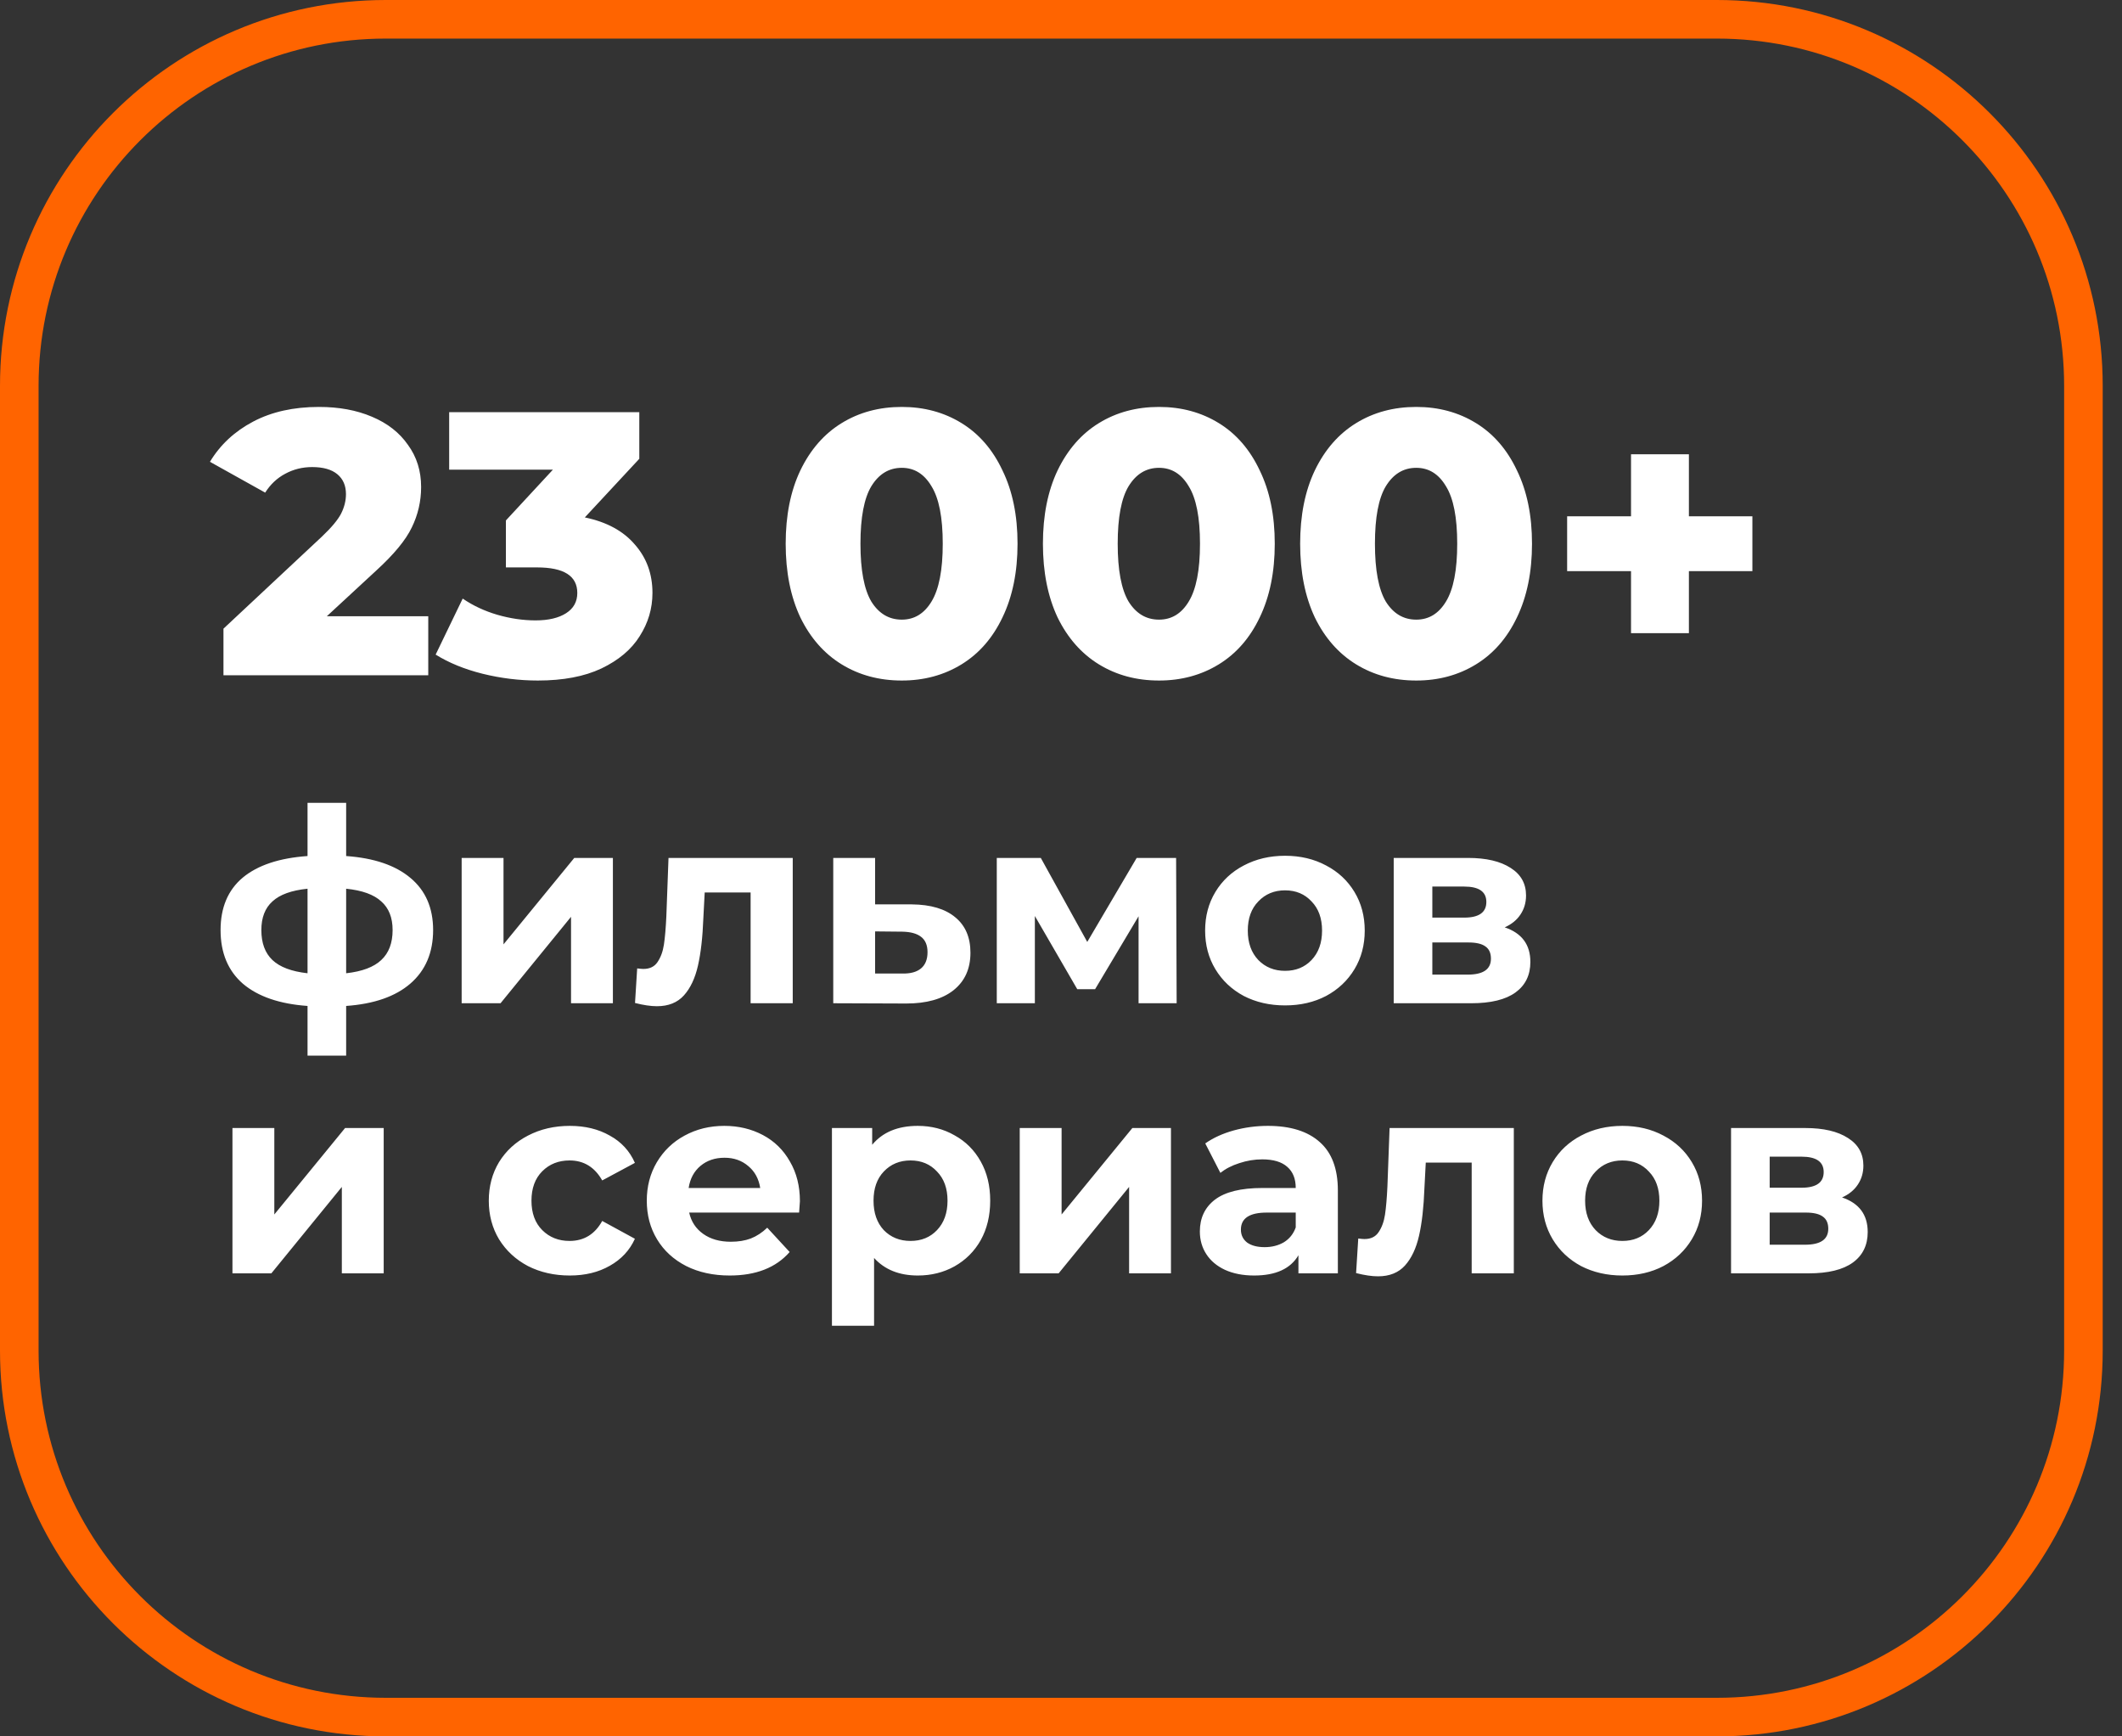 <?xml version="1.0" encoding="UTF-8"?> <svg xmlns="http://www.w3.org/2000/svg" width="110" height="90" viewBox="0 0 110 90" fill="none"><rect x="0" y="0" width="110" height="90" fill="#333333" stroke="none"/><path d="M22.452 48.206C22.452 49.373 22.06 50.297 21.276 50.978C20.501 51.65 19.391 52.037 17.944 52.14V54.716H15.942V52.14C14.495 52.037 13.38 51.655 12.596 50.992C11.821 50.32 11.434 49.391 11.434 48.206C11.434 47.039 11.817 46.134 12.582 45.49C13.357 44.846 14.477 44.473 15.942 44.37V41.612H17.944V44.37C19.391 44.473 20.501 44.851 21.276 45.504C22.06 46.157 22.452 47.058 22.452 48.206ZM13.548 48.206C13.548 48.878 13.739 49.396 14.122 49.76C14.505 50.124 15.111 50.353 15.942 50.446V46.064C15.111 46.148 14.505 46.367 14.122 46.722C13.739 47.067 13.548 47.562 13.548 48.206ZM17.944 50.446C18.775 50.353 19.381 50.124 19.764 49.76C20.156 49.396 20.352 48.878 20.352 48.206C20.352 47.562 20.156 47.067 19.764 46.722C19.381 46.367 18.775 46.148 17.944 46.064V50.446ZM23.931 44.468H26.101V48.948L29.769 44.468H31.771V52H29.601V47.52L25.947 52H23.931V44.468ZM41.094 44.468V52H38.91V46.26H36.53L36.46 47.59C36.423 48.579 36.33 49.401 36.18 50.054C36.031 50.707 35.788 51.221 35.452 51.594C35.116 51.967 34.65 52.154 34.052 52.154C33.735 52.154 33.357 52.098 32.918 51.986L33.03 50.194C33.18 50.213 33.287 50.222 33.352 50.222C33.679 50.222 33.922 50.105 34.08 49.872C34.248 49.629 34.36 49.326 34.416 48.962C34.472 48.589 34.514 48.099 34.542 47.492L34.654 44.468H41.094ZM47.269 46.876C48.248 46.885 49 47.109 49.523 47.548C50.045 47.977 50.306 48.589 50.306 49.382C50.306 50.213 50.013 50.861 49.425 51.328C48.846 51.785 48.029 52.014 46.974 52.014L43.194 52V44.468H45.364V46.876H47.269ZM46.779 50.46C47.199 50.469 47.52 50.381 47.745 50.194C47.968 50.007 48.081 49.727 48.081 49.354C48.081 48.99 47.968 48.724 47.745 48.556C47.53 48.388 47.208 48.299 46.779 48.29L45.364 48.276V50.46H46.779ZM59.021 52V47.492L56.767 51.272H55.843L53.645 47.478V52H51.671V44.468H53.953L56.361 48.822L58.923 44.468H60.967L60.995 52H59.021ZM66.615 52.112C65.822 52.112 65.108 51.949 64.473 51.622C63.848 51.286 63.358 50.824 63.003 50.236C62.648 49.648 62.471 48.981 62.471 48.234C62.471 47.487 62.648 46.82 63.003 46.232C63.358 45.644 63.848 45.187 64.473 44.86C65.108 44.524 65.822 44.356 66.615 44.356C67.408 44.356 68.118 44.524 68.743 44.86C69.368 45.187 69.858 45.644 70.213 46.232C70.568 46.82 70.745 47.487 70.745 48.234C70.745 48.981 70.568 49.648 70.213 50.236C69.858 50.824 69.368 51.286 68.743 51.622C68.118 51.949 67.408 52.112 66.615 52.112ZM66.615 50.32C67.175 50.32 67.632 50.133 67.987 49.76C68.351 49.377 68.533 48.869 68.533 48.234C68.533 47.599 68.351 47.095 67.987 46.722C67.632 46.339 67.175 46.148 66.615 46.148C66.055 46.148 65.593 46.339 65.229 46.722C64.865 47.095 64.683 47.599 64.683 48.234C64.683 48.869 64.865 49.377 65.229 49.76C65.593 50.133 66.055 50.32 66.615 50.32ZM78.001 48.066C78.888 48.365 79.331 48.962 79.331 49.858C79.331 50.539 79.075 51.067 78.561 51.44C78.048 51.813 77.283 52 76.265 52H72.247V44.468H76.097C77.04 44.468 77.777 44.641 78.309 44.986C78.841 45.322 79.107 45.798 79.107 46.414C79.107 46.787 79.009 47.119 78.813 47.408C78.627 47.688 78.356 47.907 78.001 48.066ZM74.249 47.562H75.901C76.667 47.562 77.049 47.291 77.049 46.75C77.049 46.218 76.667 45.952 75.901 45.952H74.249V47.562ZM76.083 50.516C76.886 50.516 77.287 50.241 77.287 49.69C77.287 49.401 77.194 49.191 77.007 49.06C76.821 48.92 76.527 48.85 76.125 48.85H74.249V50.516H76.083ZM12.05 58.468H14.22V62.948L17.888 58.468H19.89V66H17.72V61.52L14.066 66H12.05V58.468ZM29.538 66.112C28.736 66.112 28.012 65.949 27.368 65.622C26.734 65.286 26.234 64.824 25.87 64.236C25.516 63.648 25.338 62.981 25.338 62.234C25.338 61.487 25.516 60.82 25.87 60.232C26.234 59.644 26.734 59.187 27.368 58.86C28.012 58.524 28.736 58.356 29.538 58.356C30.332 58.356 31.022 58.524 31.61 58.86C32.208 59.187 32.642 59.658 32.912 60.274L31.218 61.184C30.826 60.493 30.262 60.148 29.524 60.148C28.955 60.148 28.484 60.335 28.11 60.708C27.737 61.081 27.55 61.59 27.55 62.234C27.55 62.878 27.737 63.387 28.11 63.76C28.484 64.133 28.955 64.32 29.524 64.32C30.271 64.32 30.836 63.975 31.218 63.284L32.912 64.208C32.642 64.805 32.208 65.272 31.61 65.608C31.022 65.944 30.332 66.112 29.538 66.112ZM41.466 62.262C41.466 62.29 41.452 62.486 41.424 62.85H35.726C35.828 63.317 36.071 63.685 36.454 63.956C36.836 64.227 37.312 64.362 37.882 64.362C38.274 64.362 38.619 64.306 38.918 64.194C39.226 64.073 39.51 63.886 39.772 63.634L40.934 64.894C40.224 65.706 39.188 66.112 37.826 66.112C36.976 66.112 36.225 65.949 35.572 65.622C34.918 65.286 34.414 64.824 34.06 64.236C33.705 63.648 33.528 62.981 33.528 62.234C33.528 61.497 33.7 60.834 34.046 60.246C34.4 59.649 34.881 59.187 35.488 58.86C36.104 58.524 36.79 58.356 37.546 58.356C38.283 58.356 38.95 58.515 39.548 58.832C40.145 59.149 40.612 59.607 40.948 60.204C41.293 60.792 41.466 61.478 41.466 62.262ZM37.56 60.008C37.065 60.008 36.65 60.148 36.314 60.428C35.978 60.708 35.772 61.091 35.698 61.576H39.408C39.333 61.1 39.128 60.722 38.792 60.442C38.456 60.153 38.045 60.008 37.56 60.008ZM47.578 58.356C48.278 58.356 48.913 58.519 49.482 58.846C50.06 59.163 50.513 59.616 50.84 60.204C51.166 60.783 51.33 61.459 51.33 62.234C51.33 63.009 51.166 63.69 50.84 64.278C50.513 64.857 50.06 65.309 49.482 65.636C48.913 65.953 48.278 66.112 47.578 66.112C46.617 66.112 45.861 65.809 45.31 65.202V68.716H43.126V58.468H45.212V59.336C45.753 58.683 46.542 58.356 47.578 58.356ZM47.2 64.32C47.76 64.32 48.217 64.133 48.572 63.76C48.936 63.377 49.118 62.869 49.118 62.234C49.118 61.599 48.936 61.095 48.572 60.722C48.217 60.339 47.76 60.148 47.2 60.148C46.64 60.148 46.178 60.339 45.814 60.722C45.459 61.095 45.282 61.599 45.282 62.234C45.282 62.869 45.459 63.377 45.814 63.76C46.178 64.133 46.64 64.32 47.2 64.32ZM52.861 58.468H55.031V62.948L58.699 58.468H60.7V66H58.531V61.52L54.877 66H52.861V58.468ZM65.726 58.356C66.893 58.356 67.789 58.636 68.414 59.196C69.039 59.747 69.352 60.582 69.352 61.702V66H67.308V65.062C66.897 65.762 66.132 66.112 65.012 66.112C64.433 66.112 63.929 66.014 63.5 65.818C63.08 65.622 62.758 65.351 62.534 65.006C62.31 64.661 62.198 64.269 62.198 63.83C62.198 63.13 62.459 62.579 62.982 62.178C63.514 61.777 64.331 61.576 65.432 61.576H67.168C67.168 61.1 67.023 60.736 66.734 60.484C66.445 60.223 66.011 60.092 65.432 60.092C65.031 60.092 64.634 60.157 64.242 60.288C63.859 60.409 63.533 60.577 63.262 60.792L62.478 59.266C62.889 58.977 63.379 58.753 63.948 58.594C64.527 58.435 65.119 58.356 65.726 58.356ZM65.558 64.642C65.931 64.642 66.263 64.558 66.552 64.39C66.841 64.213 67.047 63.956 67.168 63.62V62.85H65.67C64.774 62.85 64.326 63.144 64.326 63.732C64.326 64.012 64.433 64.236 64.648 64.404C64.872 64.563 65.175 64.642 65.558 64.642ZM78.473 58.468V66H76.289V60.26H73.909L73.839 61.59C73.802 62.579 73.709 63.401 73.559 64.054C73.41 64.707 73.167 65.221 72.831 65.594C72.495 65.967 72.029 66.154 71.431 66.154C71.114 66.154 70.736 66.098 70.297 65.986L70.409 64.194C70.559 64.213 70.666 64.222 70.731 64.222C71.058 64.222 71.301 64.105 71.459 63.872C71.627 63.629 71.739 63.326 71.795 62.962C71.851 62.589 71.893 62.099 71.921 61.492L72.033 58.468H78.473ZM84.101 66.112C83.308 66.112 82.594 65.949 81.959 65.622C81.334 65.286 80.844 64.824 80.489 64.236C80.135 63.648 79.957 62.981 79.957 62.234C79.957 61.487 80.135 60.82 80.489 60.232C80.844 59.644 81.334 59.187 81.959 58.86C82.594 58.524 83.308 58.356 84.101 58.356C84.895 58.356 85.604 58.524 86.229 58.86C86.855 59.187 87.345 59.644 87.699 60.232C88.054 60.82 88.231 61.487 88.231 62.234C88.231 62.981 88.054 63.648 87.699 64.236C87.345 64.824 86.855 65.286 86.229 65.622C85.604 65.949 84.895 66.112 84.101 66.112ZM84.101 64.32C84.661 64.32 85.119 64.133 85.473 63.76C85.837 63.377 86.019 62.869 86.019 62.234C86.019 61.599 85.837 61.095 85.473 60.722C85.119 60.339 84.661 60.148 84.101 60.148C83.541 60.148 83.079 60.339 82.715 60.722C82.351 61.095 82.169 61.599 82.169 62.234C82.169 62.869 82.351 63.377 82.715 63.76C83.079 64.133 83.541 64.32 84.101 64.32ZM95.488 62.066C96.374 62.365 96.818 62.962 96.818 63.858C96.818 64.539 96.561 65.067 96.048 65.44C95.534 65.813 94.769 66 93.752 66H89.734V58.468H93.584C94.526 58.468 95.264 58.641 95.796 58.986C96.328 59.322 96.594 59.798 96.594 60.414C96.594 60.787 96.496 61.119 96.3 61.408C96.113 61.688 95.842 61.907 95.488 62.066ZM91.736 61.562H93.388C94.153 61.562 94.536 61.291 94.536 60.75C94.536 60.218 94.153 59.952 93.388 59.952H91.736V61.562ZM93.57 64.516C94.372 64.516 94.774 64.241 94.774 63.69C94.774 63.401 94.68 63.191 94.494 63.06C94.307 62.92 94.013 62.85 93.612 62.85H91.736V64.516H93.57Z" fill="white"></path><path d="M20 1H89C99.493 1 108 9.507 108 20V70C108 80.493 99.493 89 89 89H20C9.507 89 1 80.493 1 70V20C1 9.507 9.507 1 20 1Z" stroke="#FF6400" stroke-width="2"></path><path d="M22.2 31.942V35H11.584V32.585L16.688 27.812C17.181 27.345 17.512 26.949 17.681 26.624C17.85 26.287 17.934 25.949 17.934 25.611C17.934 25.17 17.785 24.826 17.486 24.579C17.188 24.332 16.753 24.209 16.181 24.209C15.675 24.209 15.207 24.326 14.779 24.559C14.363 24.78 14.019 25.105 13.746 25.533L10.883 23.936C11.415 23.053 12.162 22.358 13.123 21.852C14.084 21.345 15.22 21.092 16.532 21.092C17.571 21.092 18.486 21.261 19.279 21.599C20.084 21.936 20.707 22.423 21.148 23.059C21.603 23.683 21.83 24.41 21.83 25.241C21.83 25.981 21.668 26.683 21.343 27.345C21.032 27.994 20.421 28.734 19.512 29.565L16.941 31.942H22.2ZM30.316 26.819C31.445 27.053 32.309 27.52 32.906 28.221C33.517 28.91 33.822 29.747 33.822 30.734C33.822 31.539 33.601 32.286 33.16 32.974C32.731 33.663 32.069 34.221 31.173 34.649C30.29 35.065 29.192 35.273 27.881 35.273C26.92 35.273 25.965 35.156 25.017 34.922C24.082 34.688 23.271 34.357 22.583 33.929L23.985 31.026C24.518 31.39 25.115 31.669 25.777 31.864C26.453 32.059 27.115 32.156 27.764 32.156C28.426 32.156 28.952 32.033 29.342 31.786C29.731 31.539 29.926 31.189 29.926 30.734C29.926 29.851 29.231 29.41 27.842 29.41H26.225V26.975L28.66 24.345H23.284V21.365H33.14V23.78L30.316 26.819ZM46.747 35.273C45.578 35.273 44.539 34.993 43.63 34.435C42.721 33.877 42.007 33.065 41.488 32C40.981 30.922 40.728 29.65 40.728 28.182C40.728 26.715 40.981 25.449 41.488 24.384C42.007 23.306 42.721 22.488 43.63 21.93C44.539 21.371 45.578 21.092 46.747 21.092C47.903 21.092 48.935 21.371 49.844 21.93C50.753 22.488 51.461 23.306 51.967 24.384C52.487 25.449 52.747 26.715 52.747 28.182C52.747 29.65 52.487 30.922 51.967 32C51.461 33.065 50.753 33.877 49.844 34.435C48.935 34.993 47.903 35.273 46.747 35.273ZM46.747 32.117C47.396 32.117 47.909 31.805 48.286 31.182C48.675 30.546 48.87 29.546 48.87 28.182C48.87 26.819 48.675 25.826 48.286 25.202C47.909 24.566 47.396 24.248 46.747 24.248C46.085 24.248 45.559 24.566 45.169 25.202C44.793 25.826 44.604 26.819 44.604 28.182C44.604 29.546 44.793 30.546 45.169 31.182C45.559 31.805 46.085 32.117 46.747 32.117ZM60.082 35.273C58.913 35.273 57.874 34.993 56.965 34.435C56.056 33.877 55.342 33.065 54.822 32C54.316 30.922 54.063 29.65 54.063 28.182C54.063 26.715 54.316 25.449 54.822 24.384C55.342 23.306 56.056 22.488 56.965 21.93C57.874 21.371 58.913 21.092 60.082 21.092C61.237 21.092 62.27 21.371 63.179 21.93C64.088 22.488 64.796 23.306 65.302 24.384C65.821 25.449 66.081 26.715 66.081 28.182C66.081 29.65 65.821 30.922 65.302 32C64.796 33.065 64.088 33.877 63.179 34.435C62.27 34.993 61.237 35.273 60.082 35.273ZM60.082 32.117C60.731 32.117 61.244 31.805 61.62 31.182C62.01 30.546 62.205 29.546 62.205 28.182C62.205 26.819 62.01 25.826 61.62 25.202C61.244 24.566 60.731 24.248 60.082 24.248C59.419 24.248 58.894 24.566 58.504 25.202C58.127 25.826 57.939 26.819 57.939 28.182C57.939 29.546 58.127 30.546 58.504 31.182C58.894 31.805 59.419 32.117 60.082 32.117ZM73.416 35.273C72.248 35.273 71.209 34.993 70.3 34.435C69.391 33.877 68.676 33.065 68.157 32C67.65 30.922 67.397 29.65 67.397 28.182C67.397 26.715 67.65 25.449 68.157 24.384C68.676 23.306 69.391 22.488 70.3 21.93C71.209 21.371 72.248 21.092 73.416 21.092C74.572 21.092 75.604 21.371 76.513 21.93C77.422 22.488 78.13 23.306 78.636 24.384C79.156 25.449 79.416 26.715 79.416 28.182C79.416 29.65 79.156 30.922 78.636 32C78.13 33.065 77.422 33.877 76.513 34.435C75.604 34.993 74.572 35.273 73.416 35.273ZM73.416 32.117C74.066 32.117 74.578 31.805 74.955 31.182C75.345 30.546 75.539 29.546 75.539 28.182C75.539 26.819 75.345 25.826 74.955 25.202C74.578 24.566 74.066 24.248 73.416 24.248C72.754 24.248 72.228 24.566 71.838 25.202C71.462 25.826 71.274 26.819 71.274 28.182C71.274 29.546 71.462 30.546 71.838 31.182C72.228 31.805 72.754 32.117 73.416 32.117ZM90.84 29.604H87.549V32.818H84.549V29.604H81.237V26.761H84.549V23.547H87.549V26.761H90.84V29.604Z" fill="white"></path></svg> 